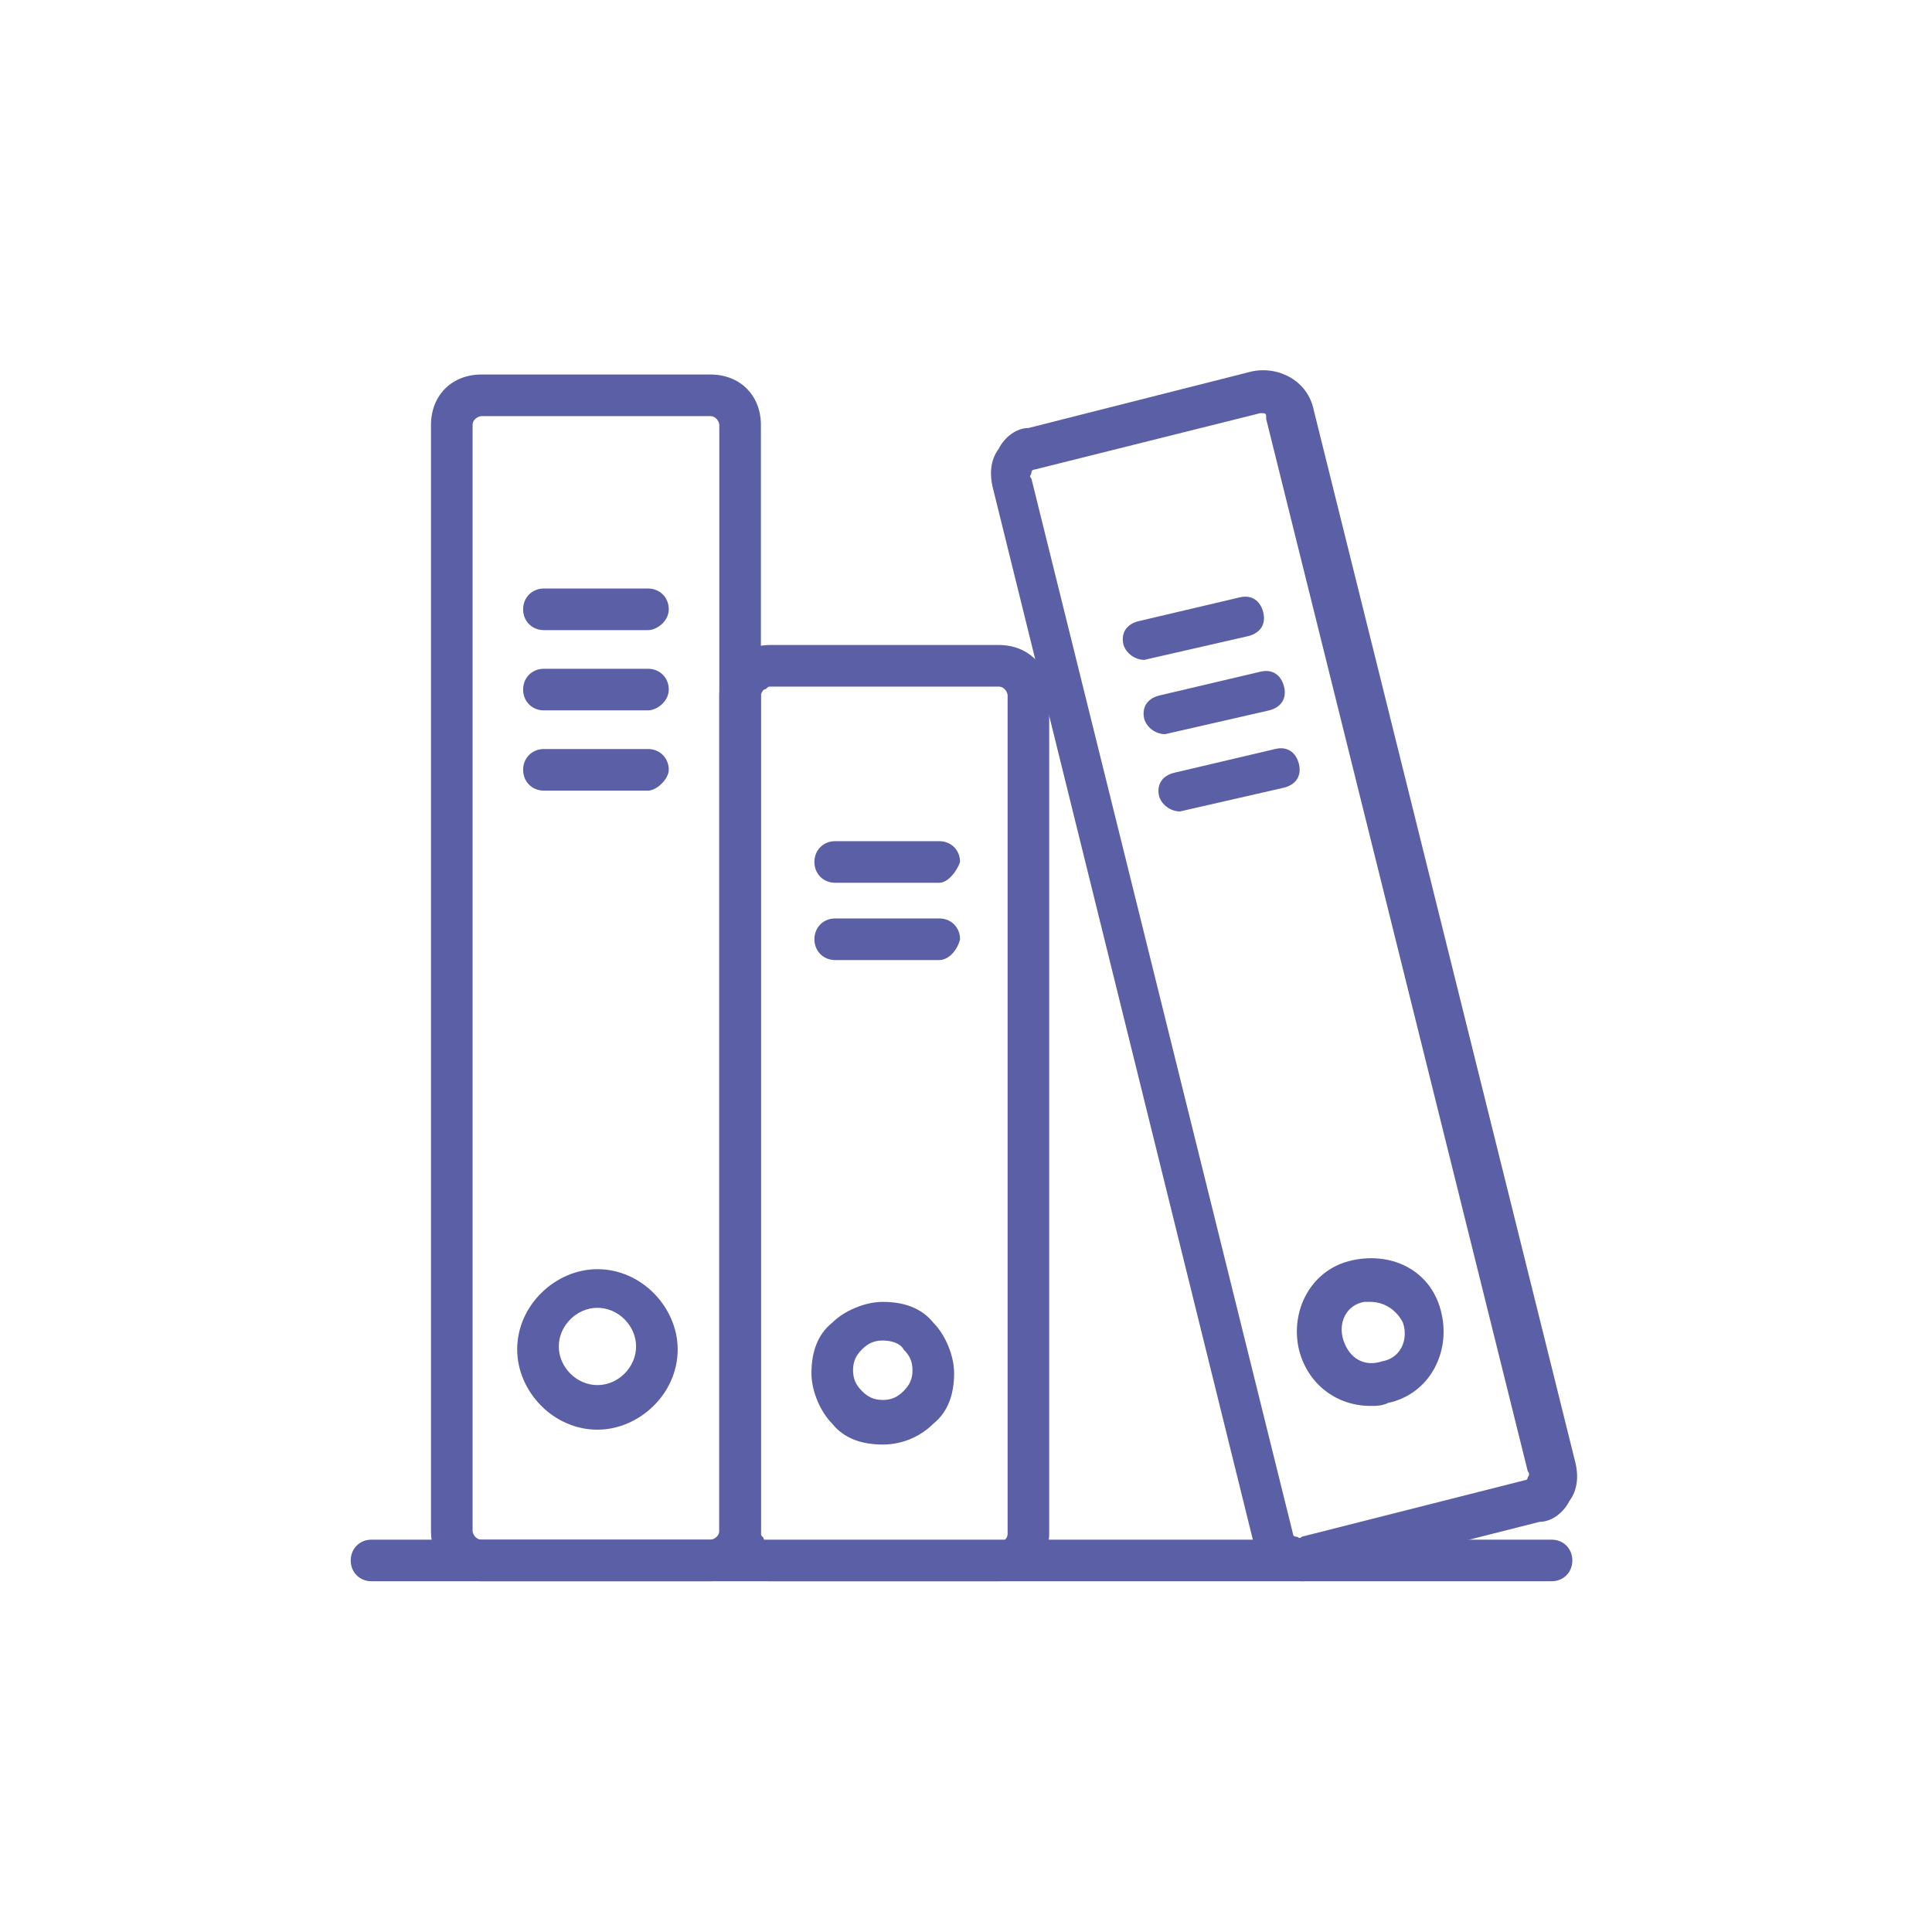 <?xml version="1.0" encoding="utf-8"?>
<!-- Generator: Adobe Illustrator 25.4.1, SVG Export Plug-In . SVG Version: 6.00 Build 0)  -->
<svg version="1.1" id="Layer_1" xmlns="http://www.w3.org/2000/svg" xmlns:xlink="http://www.w3.org/1999/xlink" x="0px" y="0px"
	 width="65px" height="65px" viewBox="0 0 65 65" style="enable-background:new 0 0 65 65;" xml:space="preserve">
<style type="text/css">
	.st0{fill:#5B5FA6;}
</style>
<path class="st0" d="M43.8,53.2c-0.3,0-0.6-0.1-0.9-0.2c-0.4-0.2-0.7-0.6-0.7-1l-8.8-35.6c-0.1-0.4-0.1-0.9,0.2-1.3
	c0.2-0.4,0.6-0.7,1-0.7l7.5-1.9c0.9-0.2,1.9,0.3,2.1,1.3L53,49.2c0.1,0.4,0.1,0.9-0.2,1.3c-0.2,0.4-0.6,0.7-1,0.7l-7.5,1.9
	C44.1,53.2,43.9,53.2,43.8,53.2 M42.4,13.9C42.4,13.9,42.3,13.9,42.4,13.9l-7.6,1.9c-0.1,0-0.1,0.1-0.1,0.1c0,0.1-0.1,0.1,0,0.2
	l8.8,35.5c0,0.1,0.1,0.1,0.1,0.1c0.1,0,0.1,0.1,0.2,0l7.5-1.9l0,0c0.1,0,0.1-0.1,0.1-0.1s0.1-0.1,0-0.2l-8.8-35.4
	C42.6,13.9,42.6,13.9,42.4,13.9"/>
<path class="st0" d="M39.2,24.7c-0.3,0-0.6-0.2-0.7-0.5c-0.1-0.4,0.1-0.7,0.5-0.8l3.4-0.8c0.4-0.1,0.7,0.1,0.8,0.5s-0.1,0.7-0.5,0.8
	L39.2,24.7C39.2,24.7,39.2,24.7,39.2,24.7"/>
<path class="st0" d="M38.5,22.2c-0.3,0-0.6-0.2-0.7-0.5c-0.1-0.4,0.1-0.7,0.5-0.8l3.4-0.8c0.4-0.1,0.7,0.1,0.8,0.5s-0.1,0.7-0.5,0.8
	L38.5,22.2C38.6,22.1,38.6,22.2,38.5,22.2"/>
<path class="st0" d="M39.7,27.3c-0.3,0-0.6-0.2-0.7-0.5c-0.1-0.4,0.1-0.7,0.5-0.8l3.4-0.8c0.4-0.1,0.7,0.1,0.8,0.5s-0.1,0.7-0.5,0.8
	L39.7,27.3C39.9,27.3,39.8,27.3,39.7,27.3"/>
<path class="st0" d="M46.1,47.3c-1.1,0-2.1-0.7-2.4-1.9c-0.3-1.3,0.4-2.7,1.8-3s2.7,0.4,3,1.8l0,0c0.3,1.3-0.4,2.7-1.8,3
	C46.5,47.3,46.3,47.3,46.1,47.3 M46.1,43.8c-0.1,0-0.1,0-0.2,0c-0.6,0.1-0.9,0.7-0.7,1.3s0.7,0.9,1.3,0.7c0.6-0.1,0.9-0.7,0.7-1.3
	C47,44.1,46.6,43.8,46.1,43.8"/>
<path class="st0" d="M33.6,53.2L33.6,53.2h-7.7c-0.4,0-0.9-0.1-1.2-0.5c-0.3-0.3-0.5-0.7-0.5-1.2V23.4c0-0.4,0.1-0.9,0.5-1.2
	c0.3-0.3,0.7-0.5,1.2-0.5l0,0h7.7c1,0,1.7,0.7,1.7,1.7v28.2C35.3,52.4,34.5,53.2,33.6,53.2 M25.9,23.1c-0.1,0-0.1,0.1-0.2,0.1
	c0,0-0.1,0.1-0.1,0.2v28.2c0,0.1,0.1,0.1,0.1,0.2c0,0,0.1,0.1,0.2,0.1h7.7l0,0c0.1,0,0.3-0.1,0.3-0.3V23.4c0-0.1-0.1-0.3-0.3-0.3
	H25.9L25.9,23.1z"/>
<path class="st0" d="M31.6,29.7L31.6,29.7h-3.5c-0.4,0-0.7-0.3-0.7-0.7s0.3-0.7,0.7-0.7l0,0h3.5c0.4,0,0.7,0.3,0.7,0.7
	C32.2,29.3,31.9,29.7,31.6,29.7"/>
<path class="st0" d="M31.6,32.3L31.6,32.3h-3.5c-0.4,0-0.7-0.3-0.7-0.7s0.3-0.7,0.7-0.7l0,0h3.5c0.4,0,0.7,0.3,0.7,0.7
	C32.2,32,31.9,32.3,31.6,32.3"/>
<path class="st0" d="M29.7,48.6L29.7,48.6c-0.7,0-1.3-0.2-1.7-0.7c-0.4-0.4-0.7-1.1-0.7-1.7c0-0.7,0.2-1.3,0.7-1.7
	c0.4-0.4,1.1-0.7,1.7-0.7l0,0c0.7,0,1.3,0.2,1.7,0.7c0.4,0.4,0.7,1.1,0.7,1.7c0,0.7-0.2,1.3-0.7,1.7C31,48.3,30.4,48.6,29.7,48.6
	 M29.7,45.1c-0.3,0-0.5,0.1-0.7,0.3s-0.3,0.4-0.3,0.7s0.1,0.5,0.3,0.7s0.4,0.3,0.7,0.3l0,0c0.3,0,0.5-0.1,0.7-0.3s0.3-0.4,0.3-0.7
	s-0.1-0.5-0.3-0.7C30.3,45.2,30,45.1,29.7,45.1L29.7,45.1z"/>
<path class="st0" d="M21.8,21.2h-3.5c-0.4,0-0.7-0.3-0.7-0.7c0-0.4,0.3-0.7,0.7-0.7h3.5c0.4,0,0.7,0.3,0.7,0.7
	C22.5,20.9,22.1,21.2,21.8,21.2"/>
<path class="st0" d="M23.9,53.2h-7.7c-1,0-1.7-0.7-1.7-1.7V14.3c0-1,0.7-1.7,1.7-1.7h7.7c1,0,1.7,0.7,1.7,1.7v37.2
	C25.6,52.4,24.8,53.2,23.9,53.2 M16.2,14c-0.1,0-0.3,0.1-0.3,0.3v37.2c0,0.1,0.1,0.3,0.3,0.3h7.7c0.1,0,0.3-0.1,0.3-0.3V14.3
	c0-0.1-0.1-0.3-0.3-0.3H16.2z"/>
<path class="st0" d="M21.8,23.9h-3.5c-0.4,0-0.7-0.3-0.7-0.7s0.3-0.7,0.7-0.7h3.5c0.4,0,0.7,0.3,0.7,0.7S22.1,23.9,21.8,23.9"/>
<path class="st0" d="M21.8,26.6h-3.5c-0.4,0-0.7-0.3-0.7-0.7c0-0.4,0.3-0.7,0.7-0.7h3.5c0.4,0,0.7,0.3,0.7,0.7
	C22.5,26.2,22.1,26.6,21.8,26.6"/>
<path class="st0" d="M20.1,48.1c-1.5,0-2.7-1.3-2.7-2.7c0-1.5,1.3-2.7,2.7-2.7c1.5,0,2.7,1.3,2.7,2.7C22.8,46.9,21.5,48.1,20.1,48.1
	 M20.1,44c-0.7,0-1.3,0.6-1.3,1.3s0.6,1.3,1.3,1.3c0.7,0,1.3-0.6,1.3-1.3S20.8,44,20.1,44"/>
<path class="st0" d="M52.2,53.2H12.5c-0.4,0-0.7-0.3-0.7-0.7s0.3-0.7,0.7-0.7h39.7c0.4,0,0.7,0.3,0.7,0.7S52.6,53.2,52.2,53.2"/>
</svg>

